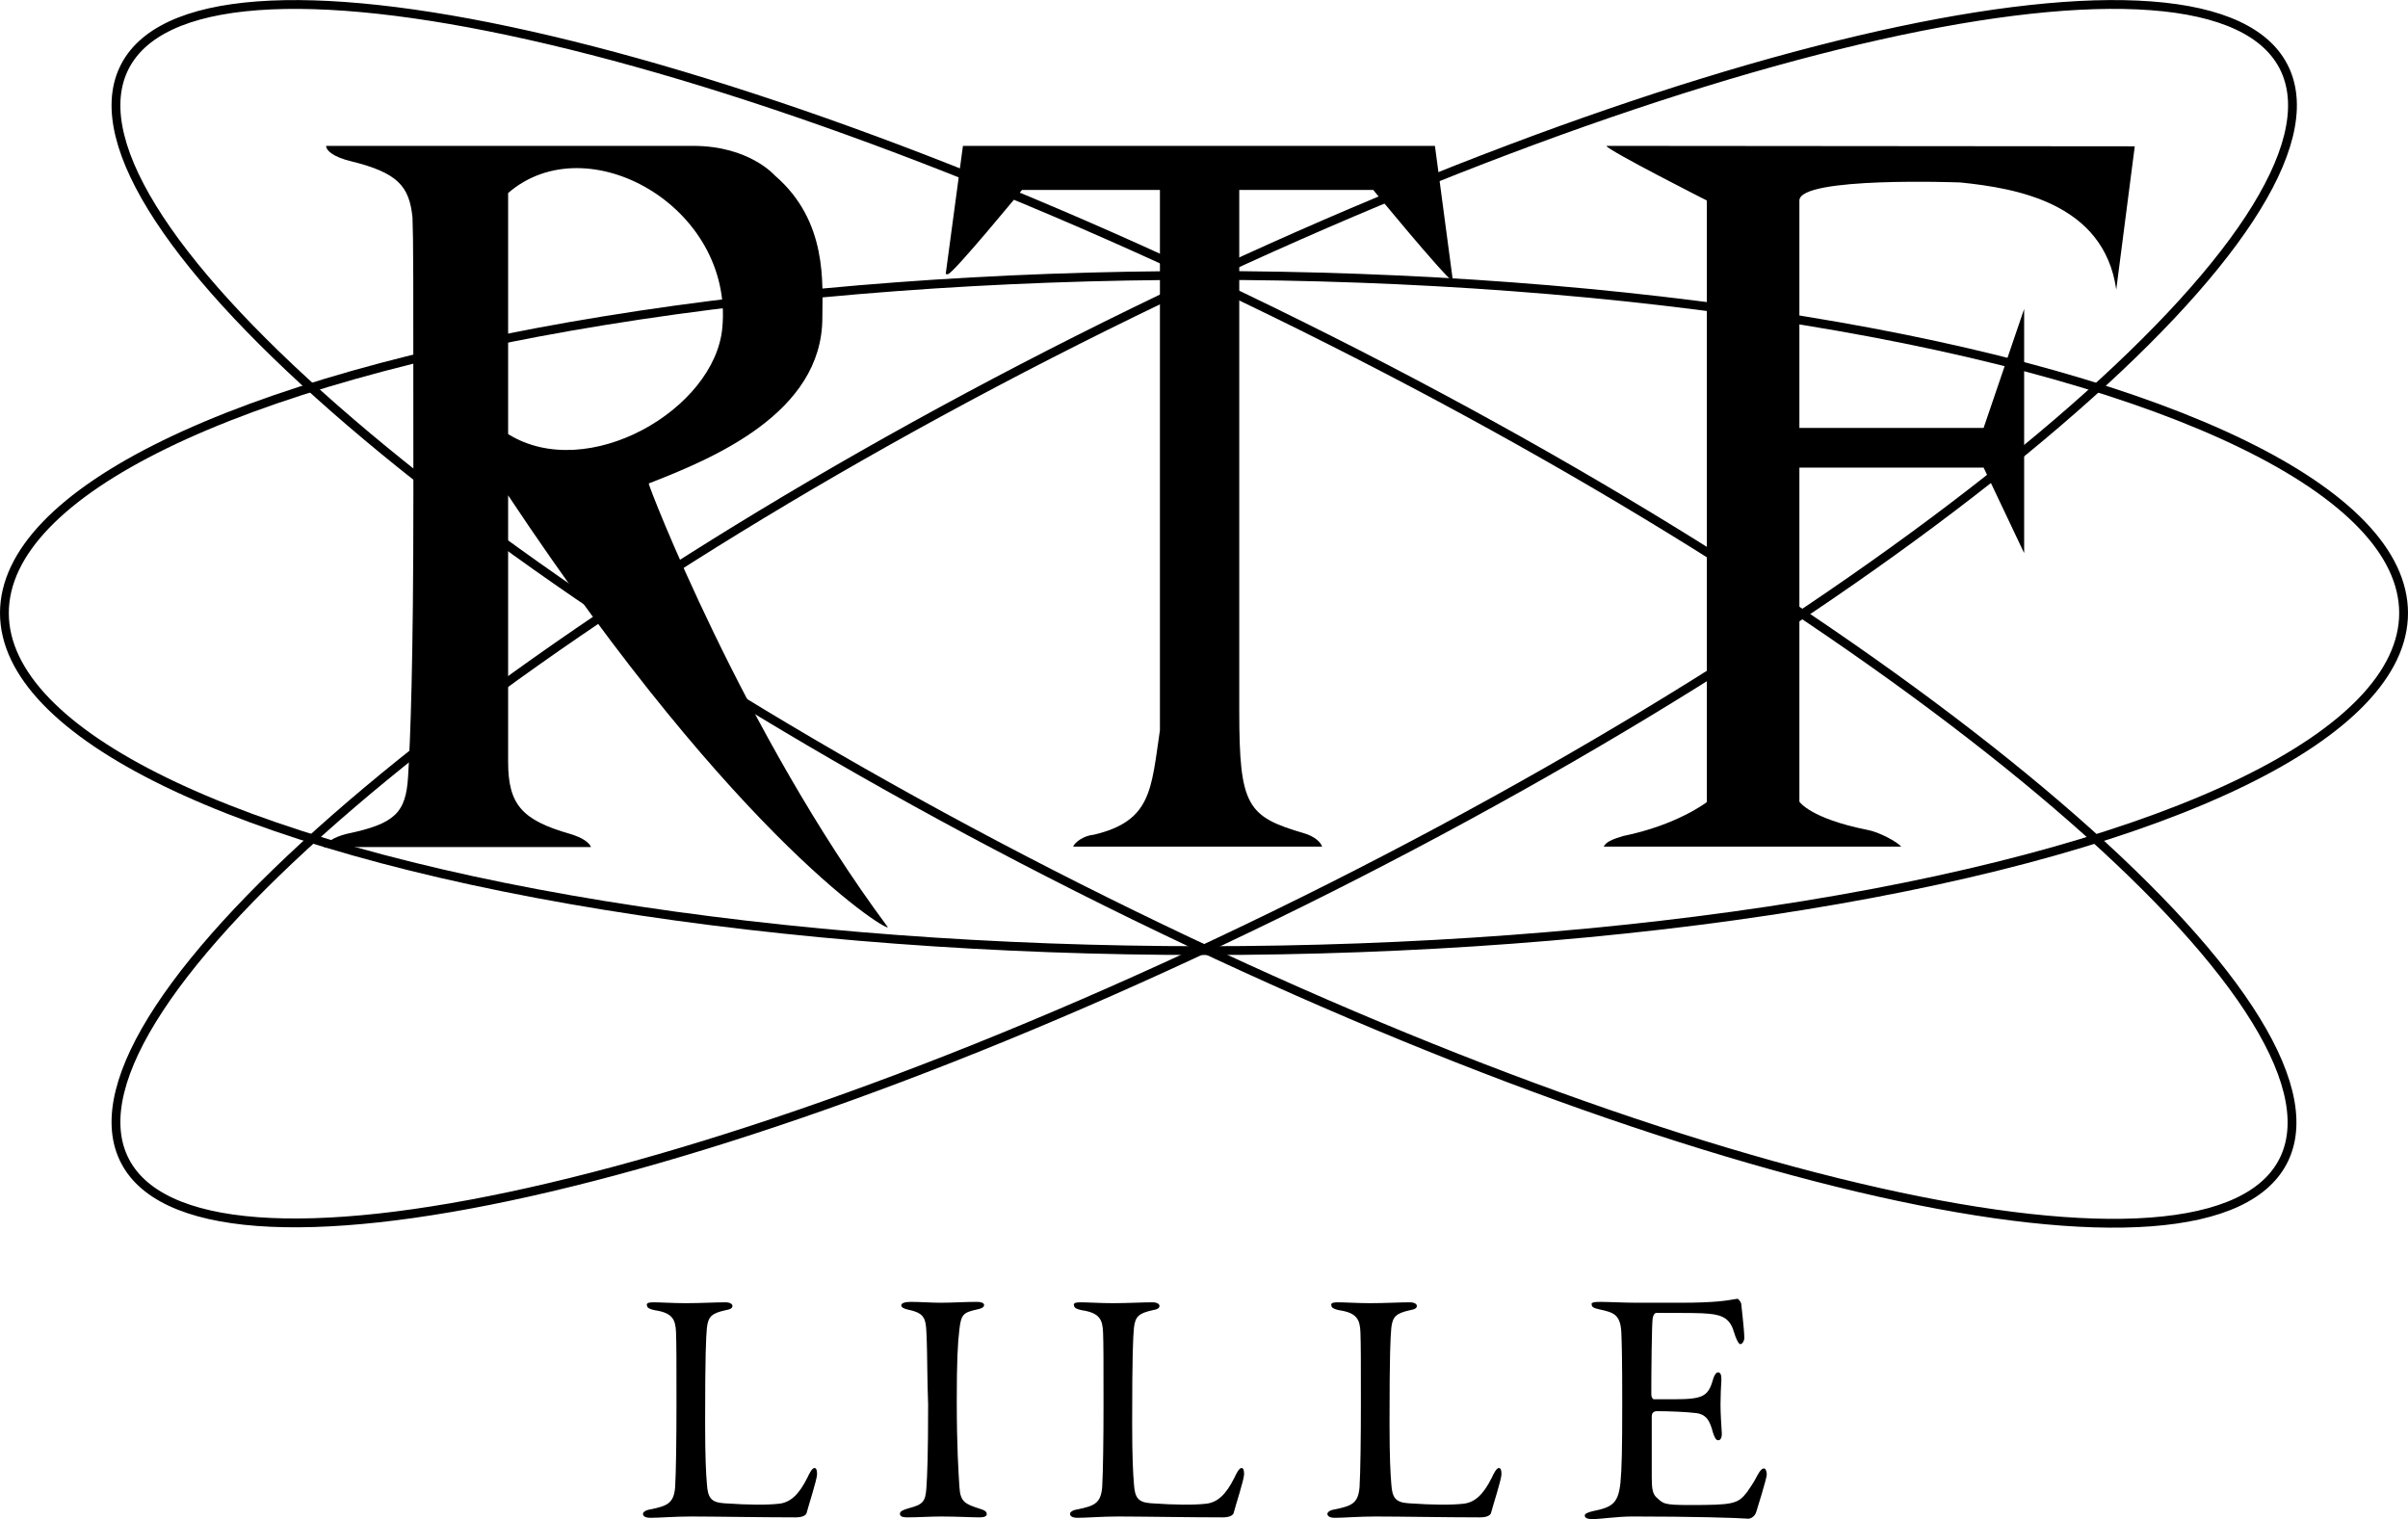 <?xml version="1.0" encoding="utf-8"?>
<!-- Generator: Adobe Illustrator 23.0.3, SVG Export Plug-In . SVG Version: 6.00 Build 0)  -->
<svg version="1.1" id="Calque_7" xmlns="http://www.w3.org/2000/svg" xmlns:xlink="http://www.w3.org/1999/xlink" x="0px" y="0px"
	 viewBox="0 0 546.4 344.7" style="enable-background:new 0 0 546.4 344.7;" xml:space="preserve">
<style type="text/css">
	.st0{fill:none;stroke:#000000;stroke-width:2;stroke-miterlimit:10;}
</style>
<g id="Calque_5">
	<g id="Calque_6">
		<g id="Calque_2">
			<ellipse class="st0" cx="273.2" cy="139.1" rx="272.2" ry="76.6"/>
			<path class="st0" d="M518.5,15.8c15.8,34.3-81.2,117.4-216.6,185.6C166.4,269.6,43.8,297,28,262.7
				c-15.8-34.3,81.2-117.4,216.6-185.6C380.1,8.9,502.7-18.5,518.5,15.8z"/>
			<path class="st0" d="M28,15.8c-15.8,34.3,81.2,117.4,216.6,185.6c135.4,68.2,258,95.7,273.8,61.4
				c15.8-34.3-81.2-117.4-216.6-185.6C166.4,8.9,43.8-18.5,28,15.8z"/>
		</g>
	</g>
	<g id="Calque_8">
		<path d="M79.7,36.6c10.5,2.6,13.2,5.6,13.9,12.8c0.2,5.6,0.2,10.7,0.2,63c0,38.8-0.7,55.4-1.2,63.8c-0.5,8.2-2.9,10.7-13.9,13
			c-2.9,0.7-4.8,2-5.2,3h60.6c-0.4-1-1.8-2.1-4.8-3c-10.8-3.1-14-6.6-14-16.3v-60.5c53,79.8,87.4,99.8,86.1,97.9
			c-32.7-44-54.5-100.6-54.2-100.6c14.4-5.6,39.4-15.9,39.4-37.6c0-7.7,1.3-21.9-10.8-32.3c0,0-5.8-6.7-18.5-6.7H74
			C74,34.1,75.5,35.6,79.7,36.6z M115.3,43.8c18-15.6,51.2,3.2,48.6,30.6c-1.7,18.5-30.6,35.3-48.6,24.1V43.8z"/>
		<path d="M231.9,43.1h31.3v122.6c-2,13.5-1.9,20.6-15,23.7c-2.3,0.2-4.3,1.7-4.7,2.7h56.5c-0.3-1-1.7-2.3-4-3
			c-13-3.8-14.8-6.1-14.8-27.8V43.1h30.4c0,0,15.6,19,18.1,20.8l-4.1-30.8H218.5l-3.9,29c0.1,0.2,0.3,0.1,0.5,0.1
			C216.2,62.2,231.9,43.1,231.9,43.1z"/>
		<path d="M364.5,33.1c0.3,1,22.8,12.4,22.8,12.4v136.5c0,0-6.7,5.2-19,7.7c-2.7,0.8-3.9,1.4-4.4,2.4h67.5c-0.8-1-4.9-3.3-7.7-3.8
			c-13-2.6-15.4-6.4-15.4-6.4v-75.8h41.8l9.2,19.4V70.1l-9.2,27h-41.8V45.5c0-5.5,36.5-4.1,36.5-4.1c12.8,1.3,32.6,4.7,35.4,24.3
			l4.2-32.5L364.5,33.1L364.5,33.1z"/>
	</g>
</g>
<g>
	<path d="M148.2,295.5c1.7,0,4.6,0.2,7.4,0.2c3.3,0,6.7-0.2,9-0.2c1.2,0,1.6,0.5,1.6,0.8c0,0.5-0.4,0.8-1.6,1
		c-3.1,0.7-3.9,1.4-4.2,4c-0.2,2.3-0.4,5.8-0.4,21.6c0,7.9,0.2,11.4,0.4,13.8c0.2,3.1,0.9,4.2,3.9,4.4c5.7,0.4,9.8,0.4,12.5,0.1
		c2.6-0.3,4.5-2.1,6.4-5.9c0.5-1.1,1.1-2.2,1.6-2.2c0.4,0,0.6,0.4,0.6,1.4c0,1.2-2,7.3-2.4,8.9c-0.2,0.4-0.8,0.9-2.5,0.9
		c-7.6,0-18.4-0.2-23.7-0.2c-3.7,0-7.2,0.3-9.2,0.3c-1.2,0-1.7-0.4-1.7-0.9c0-0.3,0.4-0.8,1.6-1c4.1-0.8,5.4-1.5,5.7-5.1
		c0.2-3.4,0.3-11.1,0.3-18.6c0-10.4,0-13.7-0.1-16.4c-0.1-3-0.8-4.5-4.8-5.1c-1-0.2-1.8-0.5-1.8-1.1
		C146.6,295.7,147.2,295.5,148.2,295.5z"/>
	<path d="M210.3,304.5c-0.2-5.1,0-6.4-4.1-7.3c-1.1-0.2-1.7-0.6-1.7-1c0-0.5,0.8-0.8,2.2-0.8c1.9,0,4.7,0.2,6.6,0.2
		c3.1,0,5.4-0.2,8.4-0.2c0.8,0,1.6,0.2,1.6,0.7c0,0.5-0.5,0.8-1.5,1c-3.2,0.7-3.7,1.1-4.1,4.5c-0.4,3.3-0.6,7.3-0.6,16.3
		c0,10.5,0.4,16.3,0.6,19.5c0.2,3.5,1.4,3.9,4.8,5c1.3,0.4,1.4,0.8,1.4,1.2c0,0.4-0.5,0.7-1.6,0.7c-1.7,0-5.3-0.2-8.8-0.2
		c-2.3,0-5.4,0.2-7.7,0.2c-1.1,0-1.6-0.3-1.6-0.8c0-0.6,0.7-0.9,2.1-1.3c3-0.8,3.7-1.4,3.9-4.5c0.2-2.8,0.4-7.6,0.4-19
		C210.4,313.4,210.4,307.1,210.3,304.5z"/>
	<path d="M245.1,295.5c1.7,0,4.6,0.2,7.4,0.2c3.3,0,6.7-0.2,9-0.2c1.2,0,1.6,0.5,1.6,0.8c0,0.5-0.4,0.8-1.6,1
		c-3.1,0.7-3.9,1.4-4.2,4c-0.2,2.3-0.4,5.8-0.4,21.6c0,7.9,0.2,11.4,0.4,13.8c0.2,3.1,0.9,4.2,3.9,4.4c5.7,0.4,9.8,0.4,12.5,0.1
		c2.6-0.3,4.5-2.1,6.4-5.9c0.5-1.1,1.1-2.2,1.6-2.2c0.4,0,0.6,0.4,0.6,1.4c0,1.2-2,7.3-2.4,8.9c-0.2,0.4-0.8,0.9-2.5,0.9
		c-7.6,0-18.4-0.2-23.7-0.2c-3.7,0-7.2,0.3-9.2,0.3c-1.2,0-1.7-0.4-1.7-0.9c0-0.3,0.4-0.8,1.6-1c4.1-0.8,5.4-1.5,5.7-5.1
		c0.2-3.4,0.3-11.1,0.3-18.6c0-10.4,0-13.7-0.1-16.4c-0.1-3-0.8-4.5-4.8-5.1c-1-0.2-1.8-0.5-1.8-1.1
		C243.5,295.7,244.1,295.5,245.1,295.5z"/>
	<path d="M303.5,295.5c1.7,0,4.6,0.2,7.4,0.2c3.3,0,6.7-0.2,9-0.2c1.2,0,1.6,0.5,1.6,0.8c0,0.5-0.4,0.8-1.6,1
		c-3.1,0.7-3.9,1.4-4.2,4c-0.2,2.3-0.4,5.8-0.4,21.6c0,7.9,0.2,11.4,0.4,13.8c0.2,3.1,0.9,4.2,3.9,4.4c5.7,0.4,9.8,0.4,12.5,0.1
		c2.6-0.3,4.5-2.1,6.4-5.9c0.5-1.1,1.1-2.2,1.6-2.2c0.4,0,0.6,0.4,0.6,1.4c0,1.2-2,7.3-2.4,8.9c-0.2,0.4-0.8,0.9-2.5,0.9
		c-7.6,0-18.4-0.2-23.7-0.2c-3.7,0-7.2,0.3-9.2,0.3c-1.2,0-1.7-0.4-1.7-0.9c0-0.3,0.4-0.8,1.6-1c4.1-0.8,5.4-1.5,5.7-5.1
		c0.2-3.4,0.3-11.1,0.3-18.6c0-10.4,0-13.7-0.1-16.4c-0.1-3-0.8-4.5-4.8-5.1c-1-0.2-1.8-0.5-1.8-1.1
		C301.9,295.7,302.5,295.5,303.5,295.5z"/>
	<path d="M363,295.4c1.9,0,5.4,0.2,8.5,0.2c0.9,0,8.8,0,9.7,0c8.2,0,10.6-0.5,13-0.9c0.3,0,0.8,0.7,0.9,1.1c0,0.4,0.7,5.8,0.7,7.8
		c0,0.7-0.5,1.4-0.9,1.4c-0.2,0-0.7-0.4-1.4-2.6c-0.8-2.9-2.3-4-5.7-4.3c-1.7-0.2-5.4-0.2-11.9-0.2c-0.5,0-0.8,0.6-0.9,1.3
		c-0.2,1.4-0.3,12-0.3,17.2c0,0.6,0.3,1.1,0.6,1.1h4.4c6.7,0,7.9-0.6,9-4.5c0.2-0.8,0.7-1.6,1.1-1.6c0.7,0,0.8,0.7,0.8,1.7
		c-0.1,1.7-0.2,3.7-0.2,5.6c0,2.1,0.2,4.9,0.3,6.6c0,1.1-0.4,1.5-0.8,1.5c-0.5,0-0.8-0.5-1.2-1.7c-0.7-2.6-1.4-4.3-4.2-4.5
		c-1.5-0.2-5.6-0.4-8.5-0.4c-1,0-1.2,0.7-1.2,1.1v14.1c0,2.6,0.3,3.5,0.9,4.2c1.7,1.6,1.7,1.9,7.6,1.9c9.9,0,11-0.2,13.1-2.9
		c0.5-0.8,1.4-1.9,2.3-3.7c0.7-1.3,1.1-1.7,1.6-1.7c0.4,0,0.6,0.9,0.6,1.4c0,0.8-2.2,7.9-2.4,8.5c-0.3,0.9-1.1,1.5-1.8,1.5
		c-2.6-0.2-12.7-0.5-26.2-0.5c-3.6,0-7.3,0.6-9.2,0.6c-1.1,0-1.7-0.3-1.7-0.8c0-0.4,0.5-0.7,1.8-1c4.4-0.9,5.8-1.7,6.3-6.5
		c0.3-3.1,0.4-7.5,0.4-18c0-10.4-0.1-13.5-0.2-16c-0.2-4.2-1.8-4.6-5-5.3c-1.4-0.3-1.7-0.6-1.7-1C360.9,295.6,361.6,295.4,363,295.4
		z"/>
</g>
</svg>
